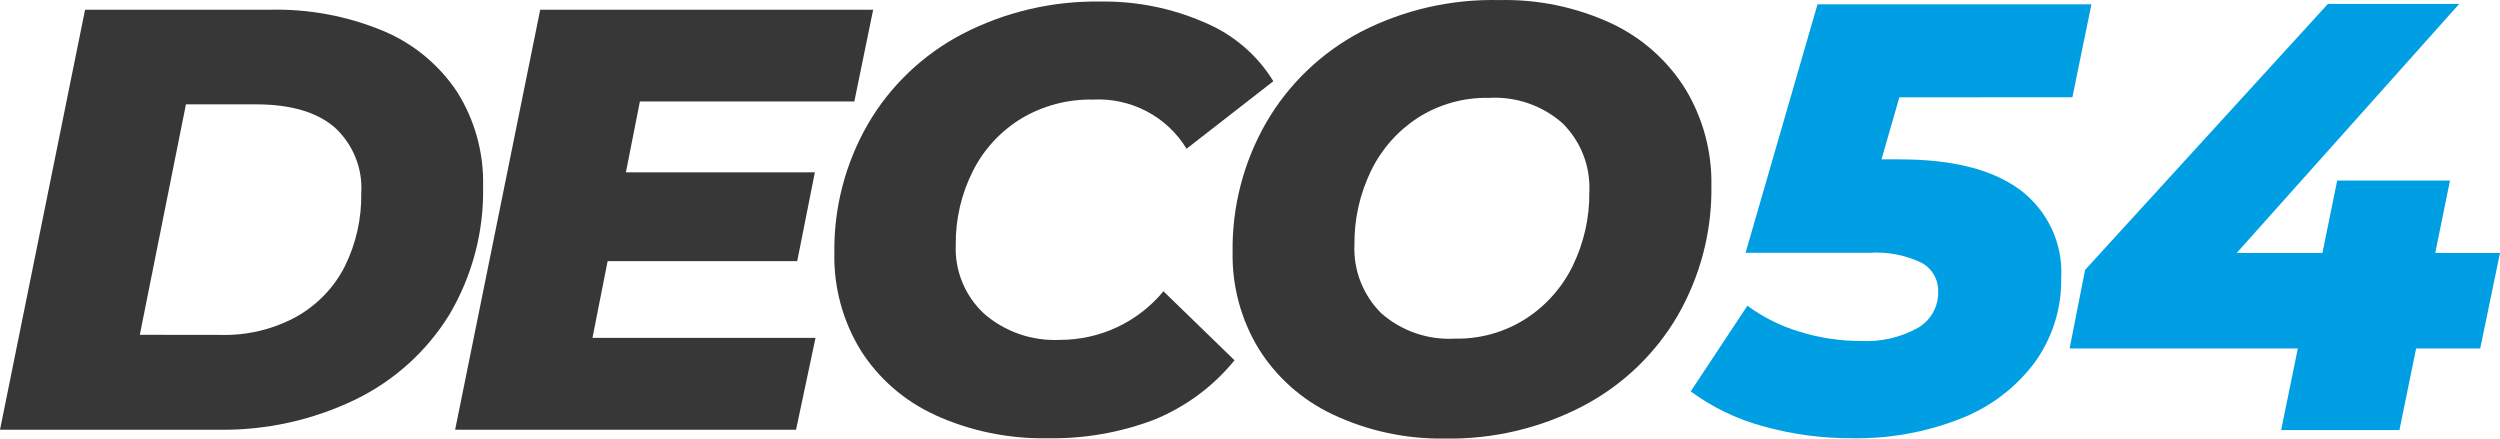 <svg width="228" height="40" viewBox="0 0 228 40" fill="none" xmlns="http://www.w3.org/2000/svg">
<path d="M7.758 0.888H24.608C28.161 0.8 31.692 1.461 34.966 2.825C37.722 3.984 40.067 5.926 41.704 8.404C43.313 10.975 44.131 13.953 44.058 16.975C44.148 21.083 43.085 25.135 40.988 28.684C38.939 32.019 35.968 34.707 32.425 36.432C28.512 38.325 24.199 39.271 19.842 39.192H0L7.758 0.888ZM20.175 30.543C22.573 30.602 24.944 30.027 27.041 28.878C28.941 27.809 30.477 26.208 31.454 24.277C32.475 22.206 32.986 19.927 32.945 17.624C33.018 16.51 32.84 15.395 32.422 14.358C32.005 13.321 31.36 12.389 30.532 11.629C28.918 10.228 26.537 9.524 23.392 9.517H16.958L12.751 30.534L20.175 30.543Z" fill="#373737"/>
<path d="M58.358 9.256L57.083 15.716H74.316L72.707 23.813H55.416L54.033 30.815H74.375L72.599 39.192H41.508L49.266 0.889H79.632L77.915 9.256H58.358Z" fill="#373737"/>
<path d="M85.283 37.846C82.475 36.571 80.109 34.51 78.476 31.919C76.859 29.264 76.033 26.212 76.093 23.115C76.028 18.976 77.088 14.896 79.163 11.3C81.193 7.818 84.178 4.975 87.774 3.096C91.668 1.082 96.012 0.066 100.407 0.143C103.687 0.097 106.937 0.758 109.931 2.08C112.509 3.173 114.677 5.035 116.129 7.406L108.214 13.566C107.339 12.123 106.082 10.943 104.579 10.153C103.075 9.363 101.382 8.992 99.681 9.082C97.383 9.034 95.117 9.632 93.149 10.806C91.263 11.956 89.738 13.603 88.745 15.561C87.678 17.663 87.136 19.988 87.166 22.34C87.116 23.499 87.318 24.655 87.758 25.731C88.198 26.807 88.865 27.777 89.716 28.577C91.615 30.248 94.101 31.117 96.641 30.998C98.454 31.002 100.244 30.606 101.882 29.839C103.519 29.071 104.962 27.952 106.106 26.563L112.589 32.858C110.639 35.256 108.104 37.125 105.223 38.291C102.148 39.455 98.874 40.023 95.582 39.967C92.031 40.041 88.51 39.319 85.283 37.855" fill="#373737"/>
<path d="M121.505 37.778C118.726 36.459 116.39 34.378 114.777 31.783C113.174 29.131 112.355 26.088 112.413 22.999C112.35 18.843 113.417 14.746 115.503 11.135C117.536 7.643 120.524 4.787 124.124 2.893C128.012 0.898 132.347 -0.095 136.727 0.007C140.269 -0.078 143.782 0.655 146.987 2.148C149.769 3.458 152.106 5.537 153.715 8.133C155.318 10.789 156.137 13.835 156.079 16.927C156.145 21.082 155.081 25.179 152.999 28.791C150.965 32.28 147.977 35.133 144.378 37.023C140.499 39.05 136.162 40.074 131.774 39.996C128.223 40.053 124.708 39.294 121.505 37.778ZM139.16 29.062C141.01 27.865 142.493 26.19 143.446 24.219C144.462 22.122 144.976 19.823 144.946 17.498C145.002 16.349 144.816 15.202 144.399 14.128C143.982 13.055 143.343 12.078 142.524 11.261C141.611 10.447 140.544 9.822 139.383 9.421C138.223 9.021 136.993 8.852 135.766 8.927C133.48 8.88 131.232 9.511 129.312 10.738C127.467 11.937 125.988 13.612 125.036 15.58C124.017 17.68 123.5 19.983 123.526 22.311C123.473 23.46 123.662 24.606 124.078 25.679C124.495 26.752 125.132 27.729 125.948 28.548C126.863 29.359 127.931 29.983 129.09 30.383C130.25 30.784 131.479 30.954 132.706 30.883C134.993 30.927 137.242 30.293 139.16 29.062Z" fill="#373737"/>
<path d="M173.221 8.878L171.593 14.534H173.27C178.063 14.534 181.712 15.458 184.216 17.304C185.463 18.236 186.459 19.457 187.116 20.859C187.773 22.261 188.07 23.8 187.982 25.343C188.035 28.118 187.179 30.835 185.54 33.09C183.814 35.385 181.469 37.154 178.772 38.194C175.653 39.418 172.32 40.021 168.964 39.967C166.213 39.986 163.472 39.621 160.824 38.882C158.431 38.239 156.182 37.158 154.193 35.696L159.362 27.88C160.806 28.947 162.43 29.753 164.158 30.262C165.948 30.817 167.814 31.098 169.69 31.095C171.509 31.199 173.32 30.785 174.908 29.904C175.485 29.567 175.961 29.085 176.287 28.506C176.613 27.927 176.777 27.273 176.762 26.611C176.781 26.079 176.653 25.553 176.39 25.088C176.127 24.623 175.74 24.239 175.271 23.977C173.782 23.258 172.128 22.941 170.475 23.057H159.195L165.757 0.394H190.738L189.002 8.869L173.221 8.878Z" fill="#009FE3"/>
<path d="M226.195 31.783H220.35L218.829 39.221H208.041L209.561 31.783H188.748L190.16 24.616L212.307 0.356H224.283L203.99 23.067H211.807L213.151 16.462H223.439L222.096 23.067H228L226.195 31.783Z" fill="#009FE3"/>
</svg>
